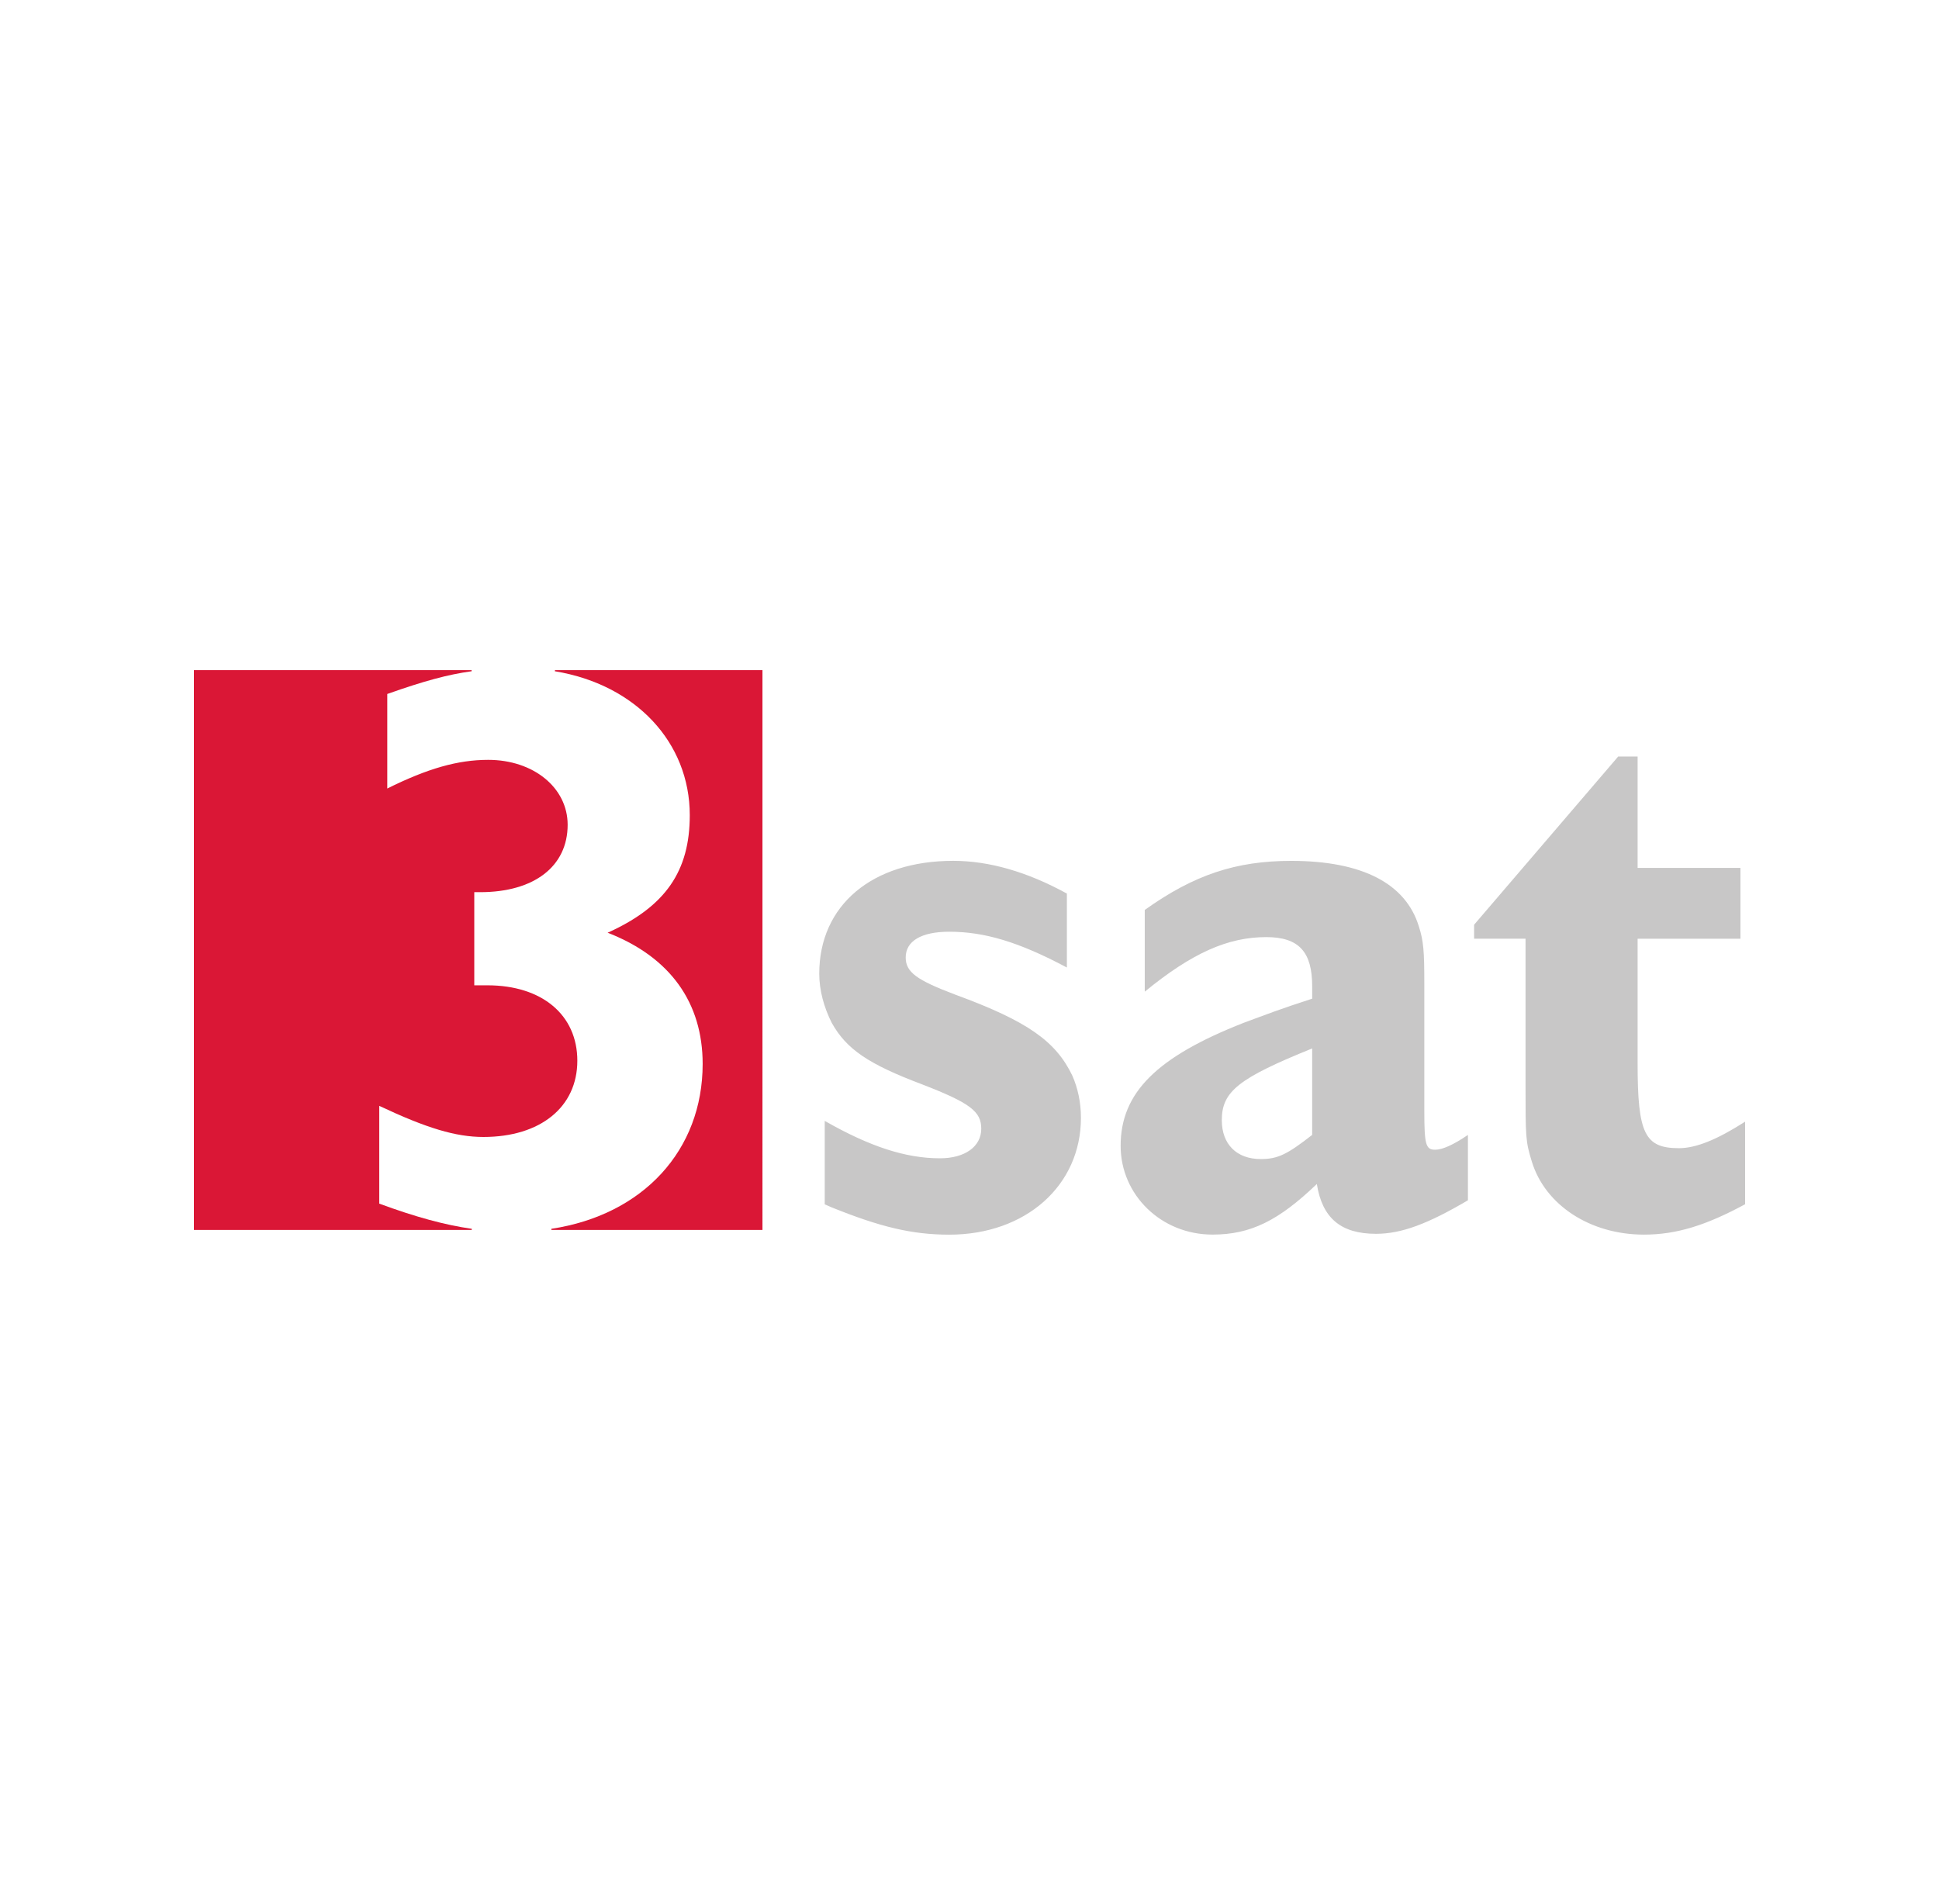 <svg version="1.1" id="Layer_1" xmlns="http://www.w3.org/2000/svg" xmlns:xlink="http://www.w3.org/1999/xlink" x="0px" y="0px"
  viewBox="0 0 110 108" enable-background="new 0 0 110 108" xml:space="preserve">
<rect fill="#FFFFFF" width="110" height="108"/>
<g>
 <g>
  <rect x="11" y="38.02" fill="#FFFFFF" width="32.254" height="31.756"/>
  <g>
   <path fill="#DA1736" d="M26.752,38.02l0.003,0.062c-1.338,0.185-2.68,0.545-4.784,1.289v5.363
    c2.288-1.136,4.002-1.625,5.725-1.625c2.569,0,4.507,1.582,4.507,3.683c0,2.36-1.901,3.824-4.964,3.824h-0.333v5.284h0.747
    c3.097,0,5.099,1.681,5.099,4.278c0,2.627-2.092,4.326-5.327,4.326c-1.564,0-3.223-0.497-5.91-1.765v5.547
    c2.061,0.759,3.728,1.213,5.251,1.429l-0.006,0.062H11V38.02H26.752z"/>
   <path fill="#DA1736" d="M31.484,38.02l-0.008,0.062c4.579,0.751,7.655,4.031,7.655,8.165c0,3.181-1.377,5.168-4.598,6.642
    l-0.065,0.028l0.069,0.025c3.482,1.375,5.325,3.94,5.325,7.419c0,4.891-3.371,8.564-8.584,9.354l0.002,0.062h11.975V38.02H31.484
    z"/>
  </g>
 </g>
 <path fill="#C8C7C7" d="M46.785,63.591c2.562,1.461,4.595,2.123,6.54,2.123c1.413,0,2.342-0.662,2.342-1.679
  c0-0.972-0.62-1.458-3.357-2.516c-3.049-1.15-4.288-1.991-5.126-3.491c-0.445-0.883-0.708-1.855-0.708-2.784
  c0-3.889,3.002-6.406,7.6-6.406c2.031,0,4.195,0.62,6.449,1.857v4.196c-2.737-1.458-4.682-2.031-6.672-2.031
  c-1.589,0-2.472,0.531-2.472,1.457c0,0.839,0.619,1.283,2.827,2.118c4.11,1.506,5.698,2.652,6.629,4.596
  c0.308,0.708,0.485,1.503,0.485,2.388c0,3.844-3.139,6.628-7.469,6.628c-2.12,0-3.93-0.443-6.668-1.547l-0.398-0.175V63.591z
   M83.273,68.098c-2.253,1.324-3.753,1.9-5.211,1.9c-1.987,0-3.049-0.884-3.358-2.826c-2.164,2.076-3.755,2.87-5.917,2.87
  c-2.917,0-5.213-2.254-5.213-5.036c0-3.005,2.032-5.037,6.978-6.978c1.327-0.489,1.988-0.755,3.888-1.37V55.95
  c0-1.945-0.752-2.785-2.604-2.785c-2.165,0-4.196,0.887-6.893,3.095v-4.636c2.784-1.989,5.171-2.784,8.308-2.784
  c4.018,0,6.493,1.28,7.239,3.712c0.27,0.835,0.312,1.411,0.312,3.267v7.2c0,1.944,0.087,2.209,0.618,2.209
  c0.397,0,1.017-0.267,1.856-0.84v3.71H83.273z M74.439,59.482c-4.152,1.681-5.126,2.431-5.126,4.067
  c0,1.369,0.842,2.208,2.21,2.208c0.971,0,1.502-0.267,2.916-1.37V59.482z M99,63.636c-1.588,1.018-2.785,1.504-3.755,1.504
  c-1.944,0-2.343-0.837-2.343-4.813v-7.07h5.834v-4.019h-5.834V42.92H91.8l-8.173,9.542v0.794h2.917v8.219
  c0,3.045,0,3.266,0.354,4.416c0.751,2.475,3.311,4.153,6.363,4.153c1.853,0,3.533-0.53,5.739-1.723V63.636L99,63.636z"/>
</g>
</svg>
